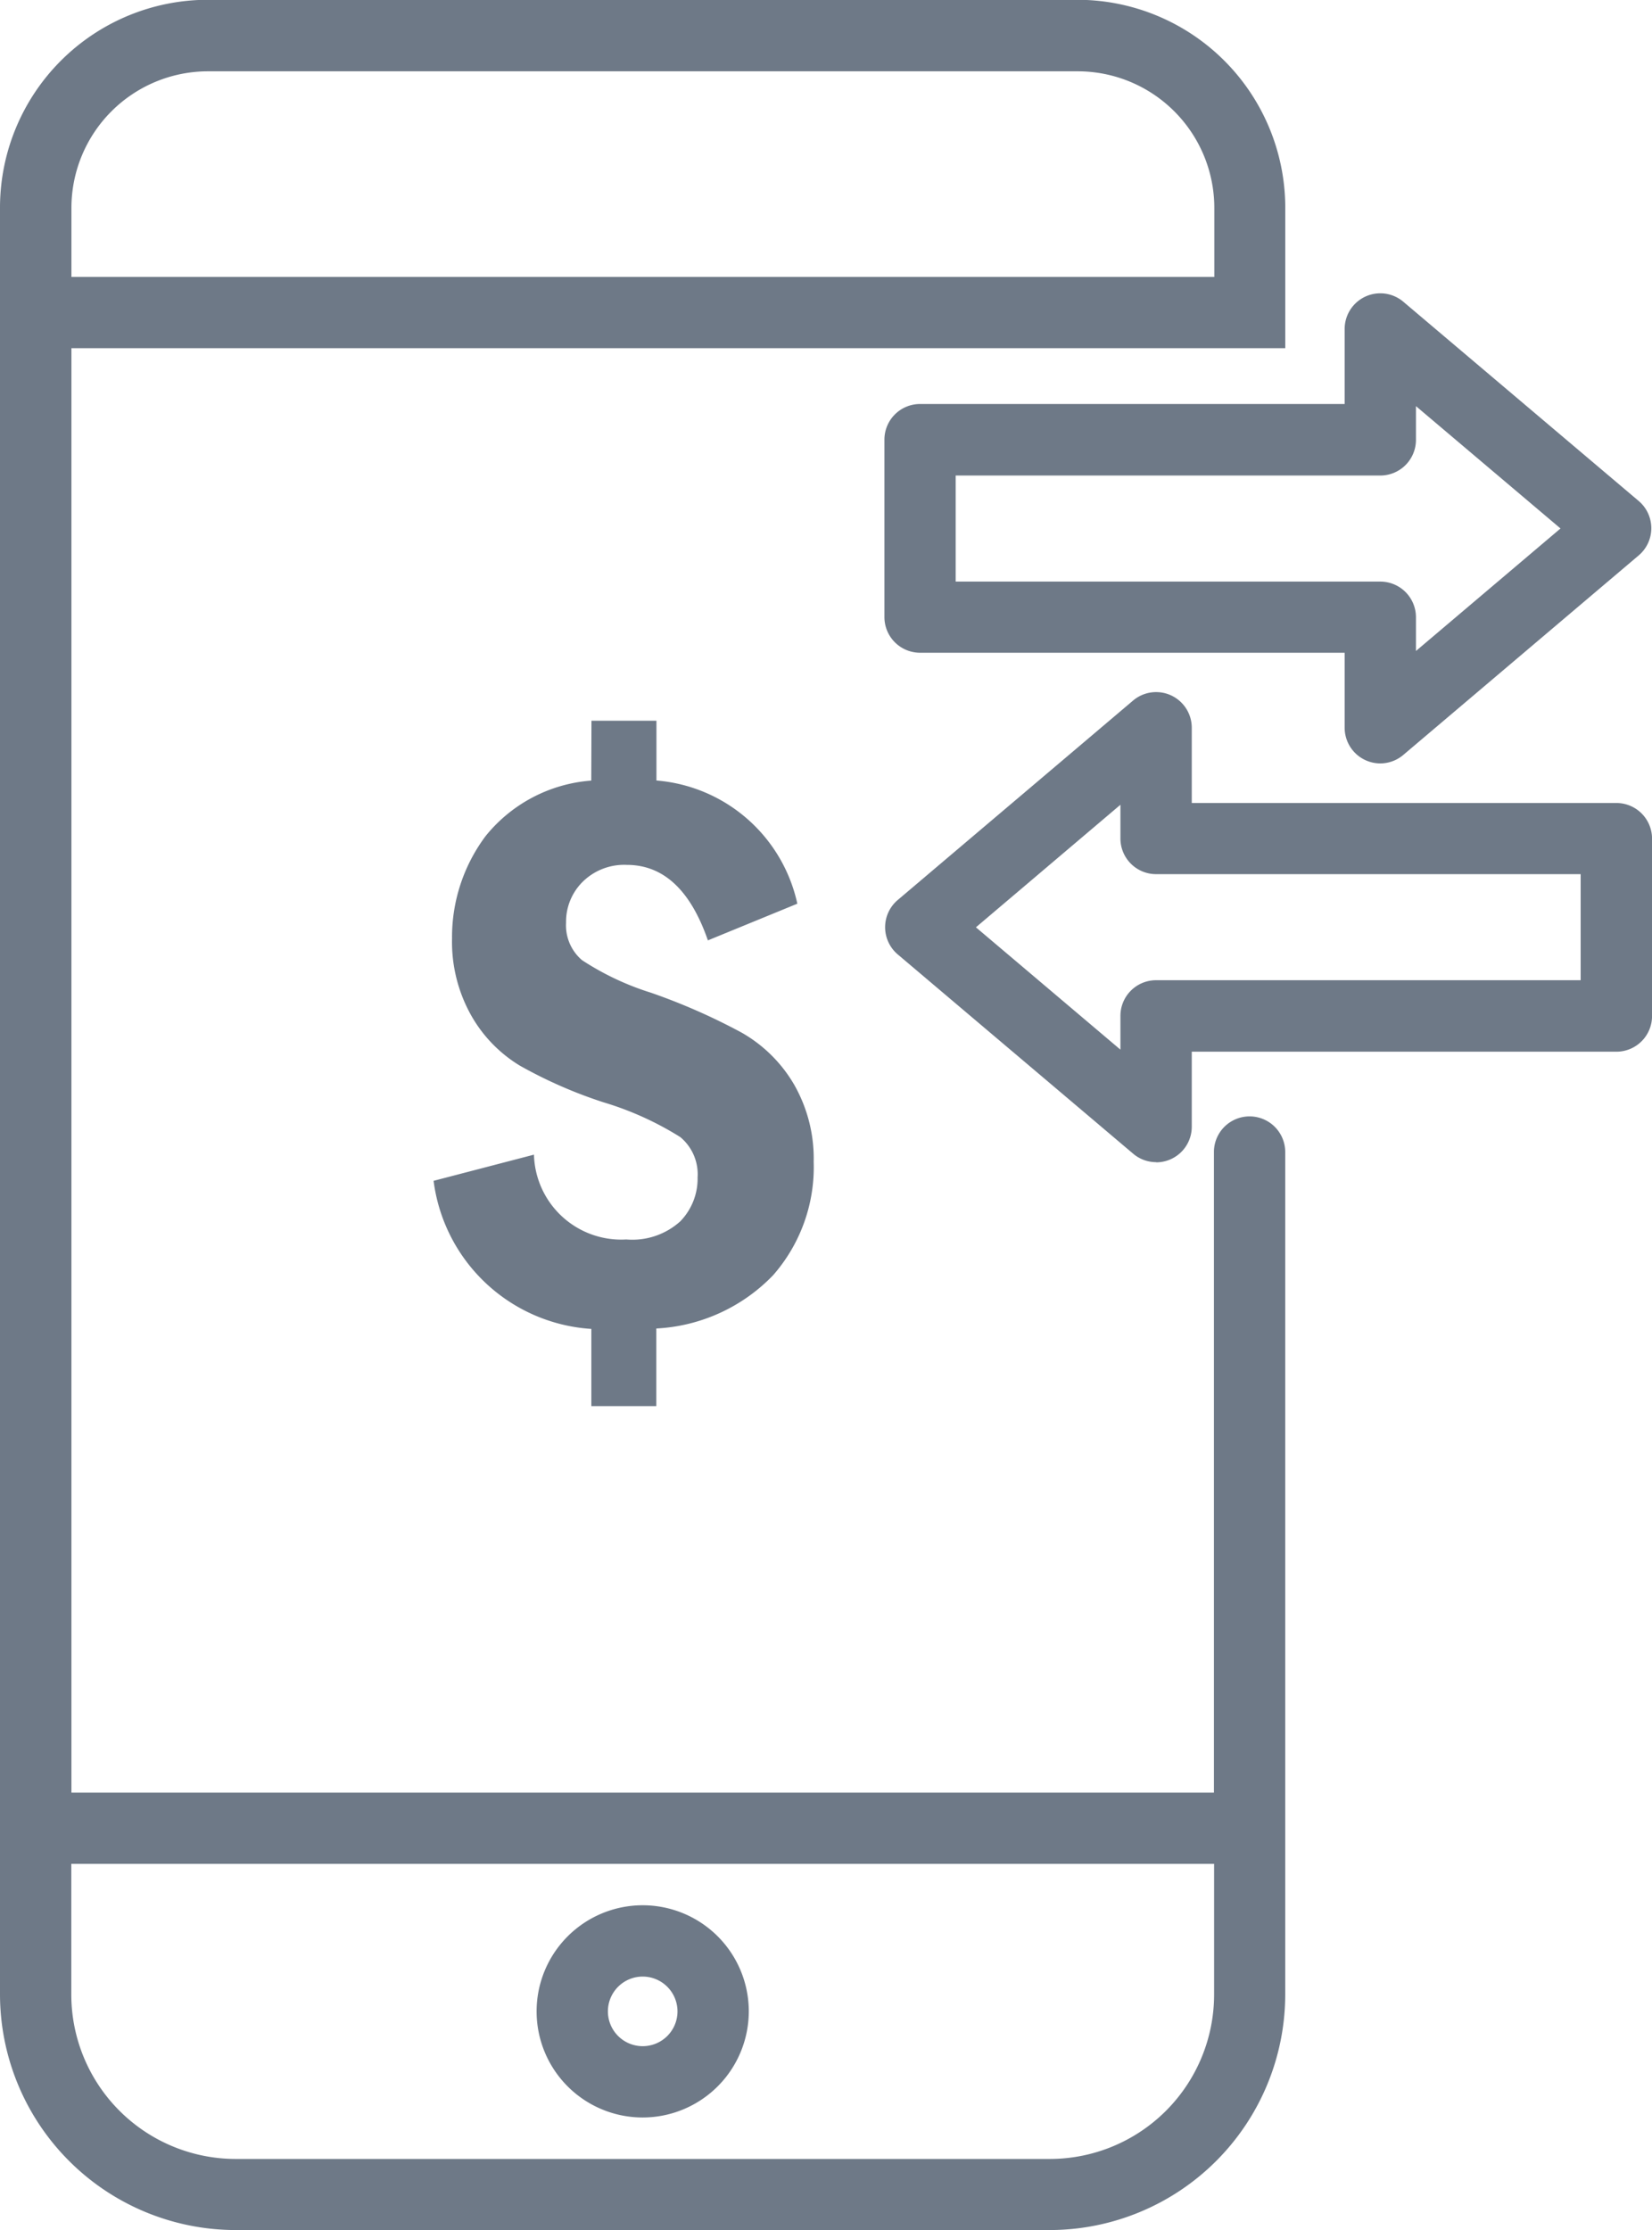 <svg id="Group_6040" data-name="Group 6040" xmlns="http://www.w3.org/2000/svg" width="38.695" height="52.228" viewBox="0 0 38.695 52.228">
  <g id="Group_6036" data-name="Group 6036" transform="translate(10.159 16.879)">
    <path id="Path_16855" data-name="Path 16855" d="M955.535,293.8h1.522v1.4a3.681,3.681,0,0,1,3.3,2.885l-2.095.859q-.612-1.768-1.9-1.768a1.384,1.384,0,0,0-1.032.395,1.315,1.315,0,0,0-.39.958,1.069,1.069,0,0,0,.375.879,6.444,6.444,0,0,0,1.611.761,14.406,14.406,0,0,1,2.124.934,3.328,3.328,0,0,1,1.23,1.215,3.49,3.49,0,0,1,.46,1.813,3.836,3.836,0,0,1-.949,2.653,4.084,4.084,0,0,1-2.737,1.249v1.818h-1.522v-1.808a3.982,3.982,0,0,1-3.695-3.468l2.351-.613a2.045,2.045,0,0,0,2.164,1.986,1.674,1.674,0,0,0,1.264-.425,1.436,1.436,0,0,0,.405-1.028,1.133,1.133,0,0,0-.405-.944,7.34,7.34,0,0,0-1.8-.815,10.7,10.7,0,0,1-1.961-.86,3.237,3.237,0,0,1-1.146-1.19,3.518,3.518,0,0,1-.44-1.784,3.952,3.952,0,0,1,.786-2.4,3.514,3.514,0,0,1,2.475-1.3Z" transform="translate(-951.84 -293.801)" fill="#6e7987"/>
  </g>
  <g id="Group_6037" data-name="Group 6037" transform="translate(12.569 44.618)">
    <path id="Path_16856" data-name="Path 16856" d="M960.068,364.884a2.485,2.485,0,1,1,2.485-2.485A2.488,2.488,0,0,1,960.068,364.884Zm0-3.3a.815.815,0,1,0,.815.815A.816.816,0,0,0,960.068,361.584Z" transform="translate(-957.583 -359.914)" fill="#6e7987"/>
  </g>
  <g id="Group_6038" data-name="Group 6038" transform="translate(20.716 6.872)">
    <path id="Path_16857" data-name="Path 16857" d="M988.616,280.958a.836.836,0,0,1-.835-.835v-1.757h-9.945a.835.835,0,0,1-.835-.835v-4.155a.835.835,0,0,1,.835-.835h9.945v-1.757a.835.835,0,0,1,1.375-.637l5.512,4.665a.835.835,0,0,1,0,1.275l-5.512,4.671A.837.837,0,0,1,988.616,280.958ZM978.67,276.7h9.946a.835.835,0,0,1,.835.835v.79l3.386-2.869-3.386-2.865v.79a.835.835,0,0,1-.835.835H978.67Z" transform="translate(-977.001 -269.952)" fill="#6e7987"/>
  </g>
  <g id="Group_6039" data-name="Group 6039" transform="translate(20.732 16.209)">
    <path id="Path_16858" data-name="Path 16858" d="M983.387,303.211a.832.832,0,0,1-.539-.2l-5.512-4.665a.835.835,0,0,1,0-1.275l5.513-4.671a.835.835,0,0,1,1.374.637V294.8h9.946a.835.835,0,0,1,.835.835v4.154a.835.835,0,0,1-.835.835h-9.946v1.756a.834.834,0,0,1-.835.835Zm-4.22-5.5,3.385,2.865v-.791a.835.835,0,0,1,.835-.835h9.945v-2.484h-9.945a.835.835,0,0,1-.835-.835v-.79Z" transform="translate(-977.04 -292.204)" fill="#6e7987"/>
  </g>
  <path id="Path_16859" data-name="Path 16859" d="M957.732,261.727V260.9s0-.008,0-.012v-2.455a4.872,4.872,0,0,0-4.87-4.865h-20.37a4.87,4.87,0,0,0-4.865,4.865v1.62h0v1.67h0v38.559a5.525,5.525,0,0,0,5.521,5.515h19.067a5.522,5.522,0,0,0,5.516-5.515v-19.73a.835.835,0,0,0-1.67,0v15H929.3V261.727ZM929.3,258.438a3.2,3.2,0,0,1,3.2-3.195h20.37a3.2,3.2,0,0,1,3.2,3.195v1.62H929.3Zm26.765,38.783v3.065a3.85,3.85,0,0,1-3.846,3.846H933.149a3.853,3.853,0,0,1-3.852-3.846v-3.065Z" transform="translate(-927.627 -253.573)" fill="#6e7987"/>
</svg>

